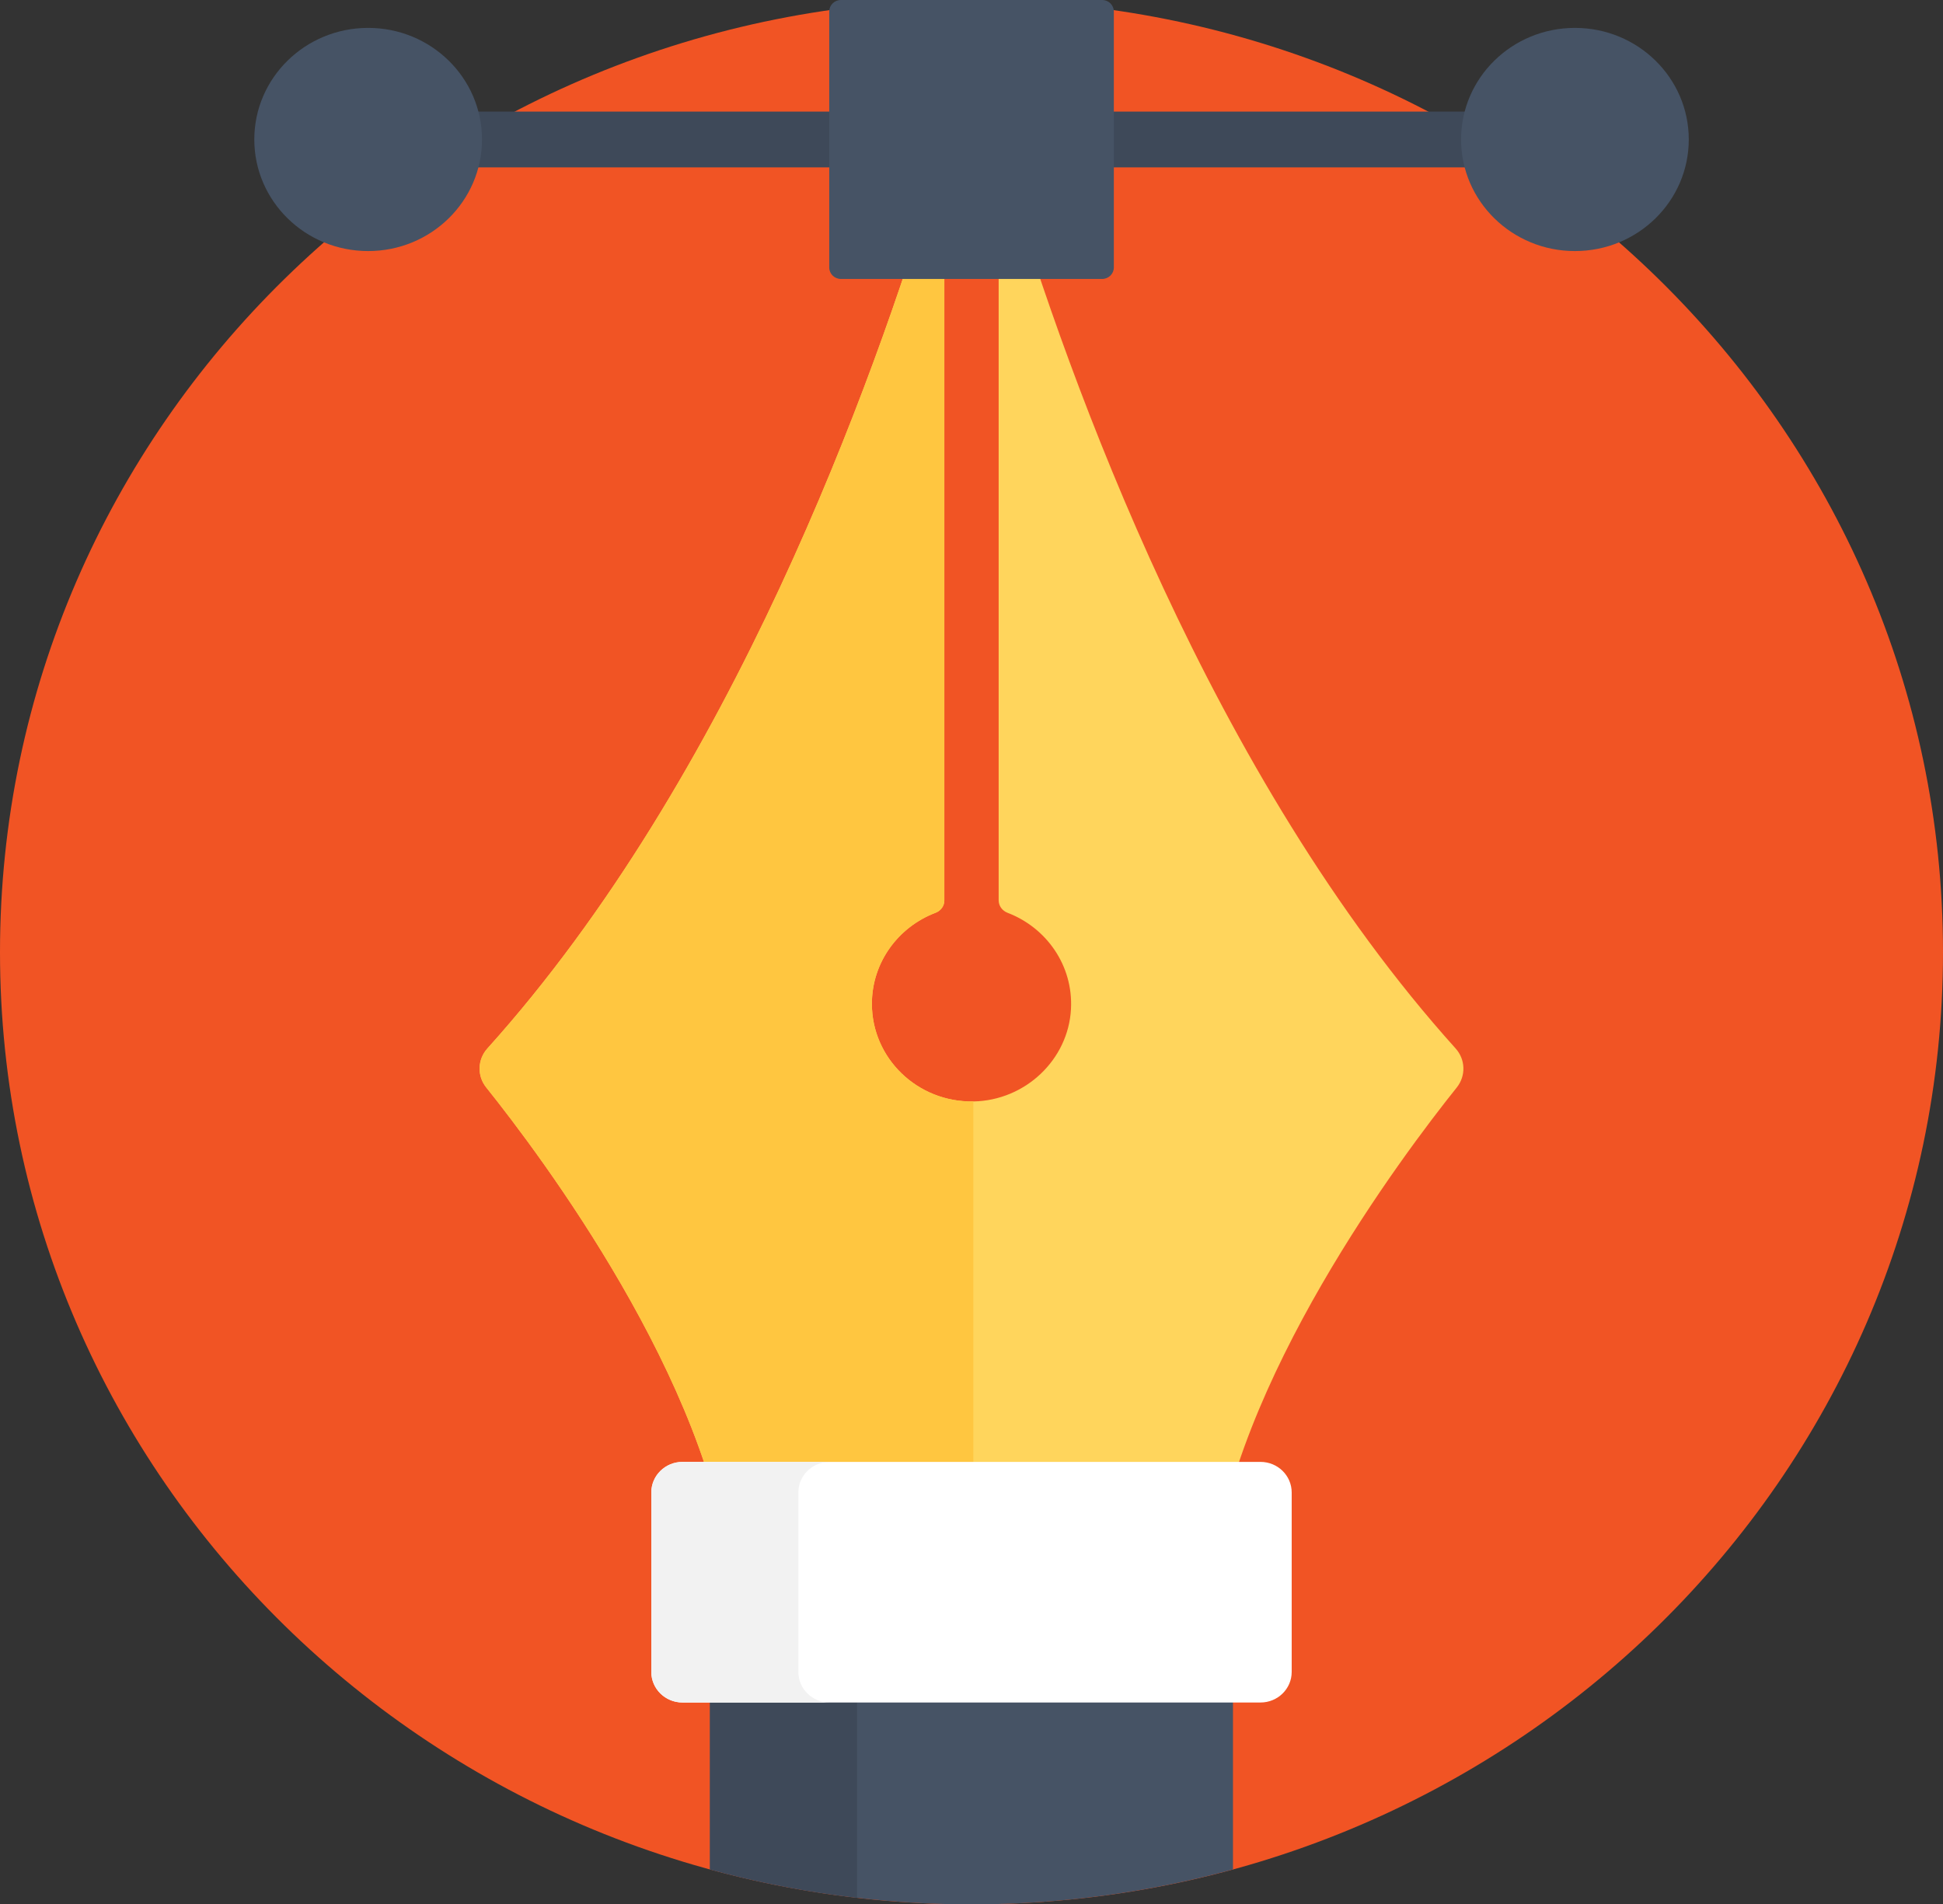 <svg width="101" height="99" viewBox="0 0 101 99" fill="none" xmlns="http://www.w3.org/2000/svg">
<rect x="0" y="0" width="101" height="99" fill="#333333" stroke="none"/>
<path d="M101 49.5C101 76.838 78.391 99 50.5 99C22.609 99 0 76.838 0 49.5C0 22.162 22.609 0 50.5 0C78.391 0 101 22.162 101 49.5Z" fill="#F15424"/>
<path d="M75.665 54.504C62.981 40.414 55.58 19.832 52.385 9.214C52.306 8.953 51.912 9.009 51.912 9.281V46.804C51.912 47.095 52.1 47.348 52.376 47.453C54.389 48.221 55.792 50.186 55.671 52.457C55.531 55.094 53.29 57.211 50.596 57.259C47.693 57.311 45.322 55.019 45.322 52.184C45.322 50.027 46.696 48.185 48.632 47.451C48.903 47.347 49.088 47.099 49.088 46.813V9.281C49.088 9.008 48.694 8.952 48.616 9.214C45.42 19.832 38.019 40.416 25.335 54.505C24.819 55.078 24.793 55.929 25.275 56.531C28.086 60.042 36.953 71.832 37.964 82.035C38.058 82.118 38.114 82.168 38.206 82.251H62.794C62.887 82.168 62.943 82.118 63.036 82.035C64.047 71.832 72.913 60.044 75.725 56.533C76.207 55.93 76.182 55.078 75.665 54.504V54.504Z" fill="#FFD55C"/>
<path d="M50.596 57.259C47.693 57.311 45.322 55.019 45.322 52.184C45.322 50.027 46.696 48.185 48.632 47.451C48.903 47.347 49.088 47.1 49.088 46.814V9.282C49.088 9.009 48.694 8.953 48.615 9.215C45.42 19.833 38.019 40.416 25.335 54.505C24.818 55.079 24.793 55.93 25.275 56.531C28.086 60.042 36.953 71.832 37.964 82.035C38.057 82.118 38.114 82.168 38.206 82.251H50.596V57.259Z" fill="#FFC640"/>
<path d="M36.906 97.183C41.231 98.365 45.789 99 50.499 99C55.209 99 59.767 98.365 64.092 97.183V82.251H36.906V97.183Z" fill="#465365"/>
<path d="M44.55 98.656V82.251H36.906V97.183C39.383 97.86 41.936 98.356 44.55 98.656Z" fill="#3E4959"/>
<path d="M65.523 88.505H35.478C34.582 88.505 33.856 87.793 33.856 86.916V77.587C33.856 76.709 34.582 75.997 35.478 75.997H65.523C66.418 75.997 67.144 76.709 67.144 77.587V86.916C67.145 87.793 66.418 88.505 65.523 88.505V88.505Z" fill="white"/>
<path d="M41.5 86.916V77.587C41.5 76.709 42.226 75.997 43.121 75.997H35.478C34.582 75.997 33.856 76.709 33.856 77.587V86.916C33.856 87.793 34.582 88.505 35.478 88.505H43.121C42.226 88.505 41.5 87.793 41.5 86.916V86.916Z" fill="#F2F2F2"/>
<path d="M19.133 5.801H81.863V8.701H19.133V5.801Z" fill="#3E4959"/>
<path d="M57.291 14.502H43.713C43.377 14.502 43.105 14.235 43.105 13.906V0.596C43.105 0.267 43.377 0 43.712 0H57.291C57.627 0 57.899 0.267 57.899 0.596V13.905C57.899 14.235 57.627 14.502 57.291 14.502V14.502Z" fill="#465365"/>
<path d="M87.785 7.251C87.785 10.455 85.136 13.052 81.867 13.052C78.598 13.052 75.949 10.455 75.949 7.251C75.949 4.047 78.598 1.45 81.867 1.45C85.136 1.45 87.785 4.047 87.785 7.251Z" fill="#465365"/>
<path d="M25.055 7.251C25.055 10.455 22.405 13.052 19.137 13.052C15.868 13.052 13.219 10.455 13.219 7.251C13.219 4.047 15.868 1.45 19.137 1.45C22.405 1.45 25.055 4.047 25.055 7.251Z" fill="#465365"/>
</svg>
